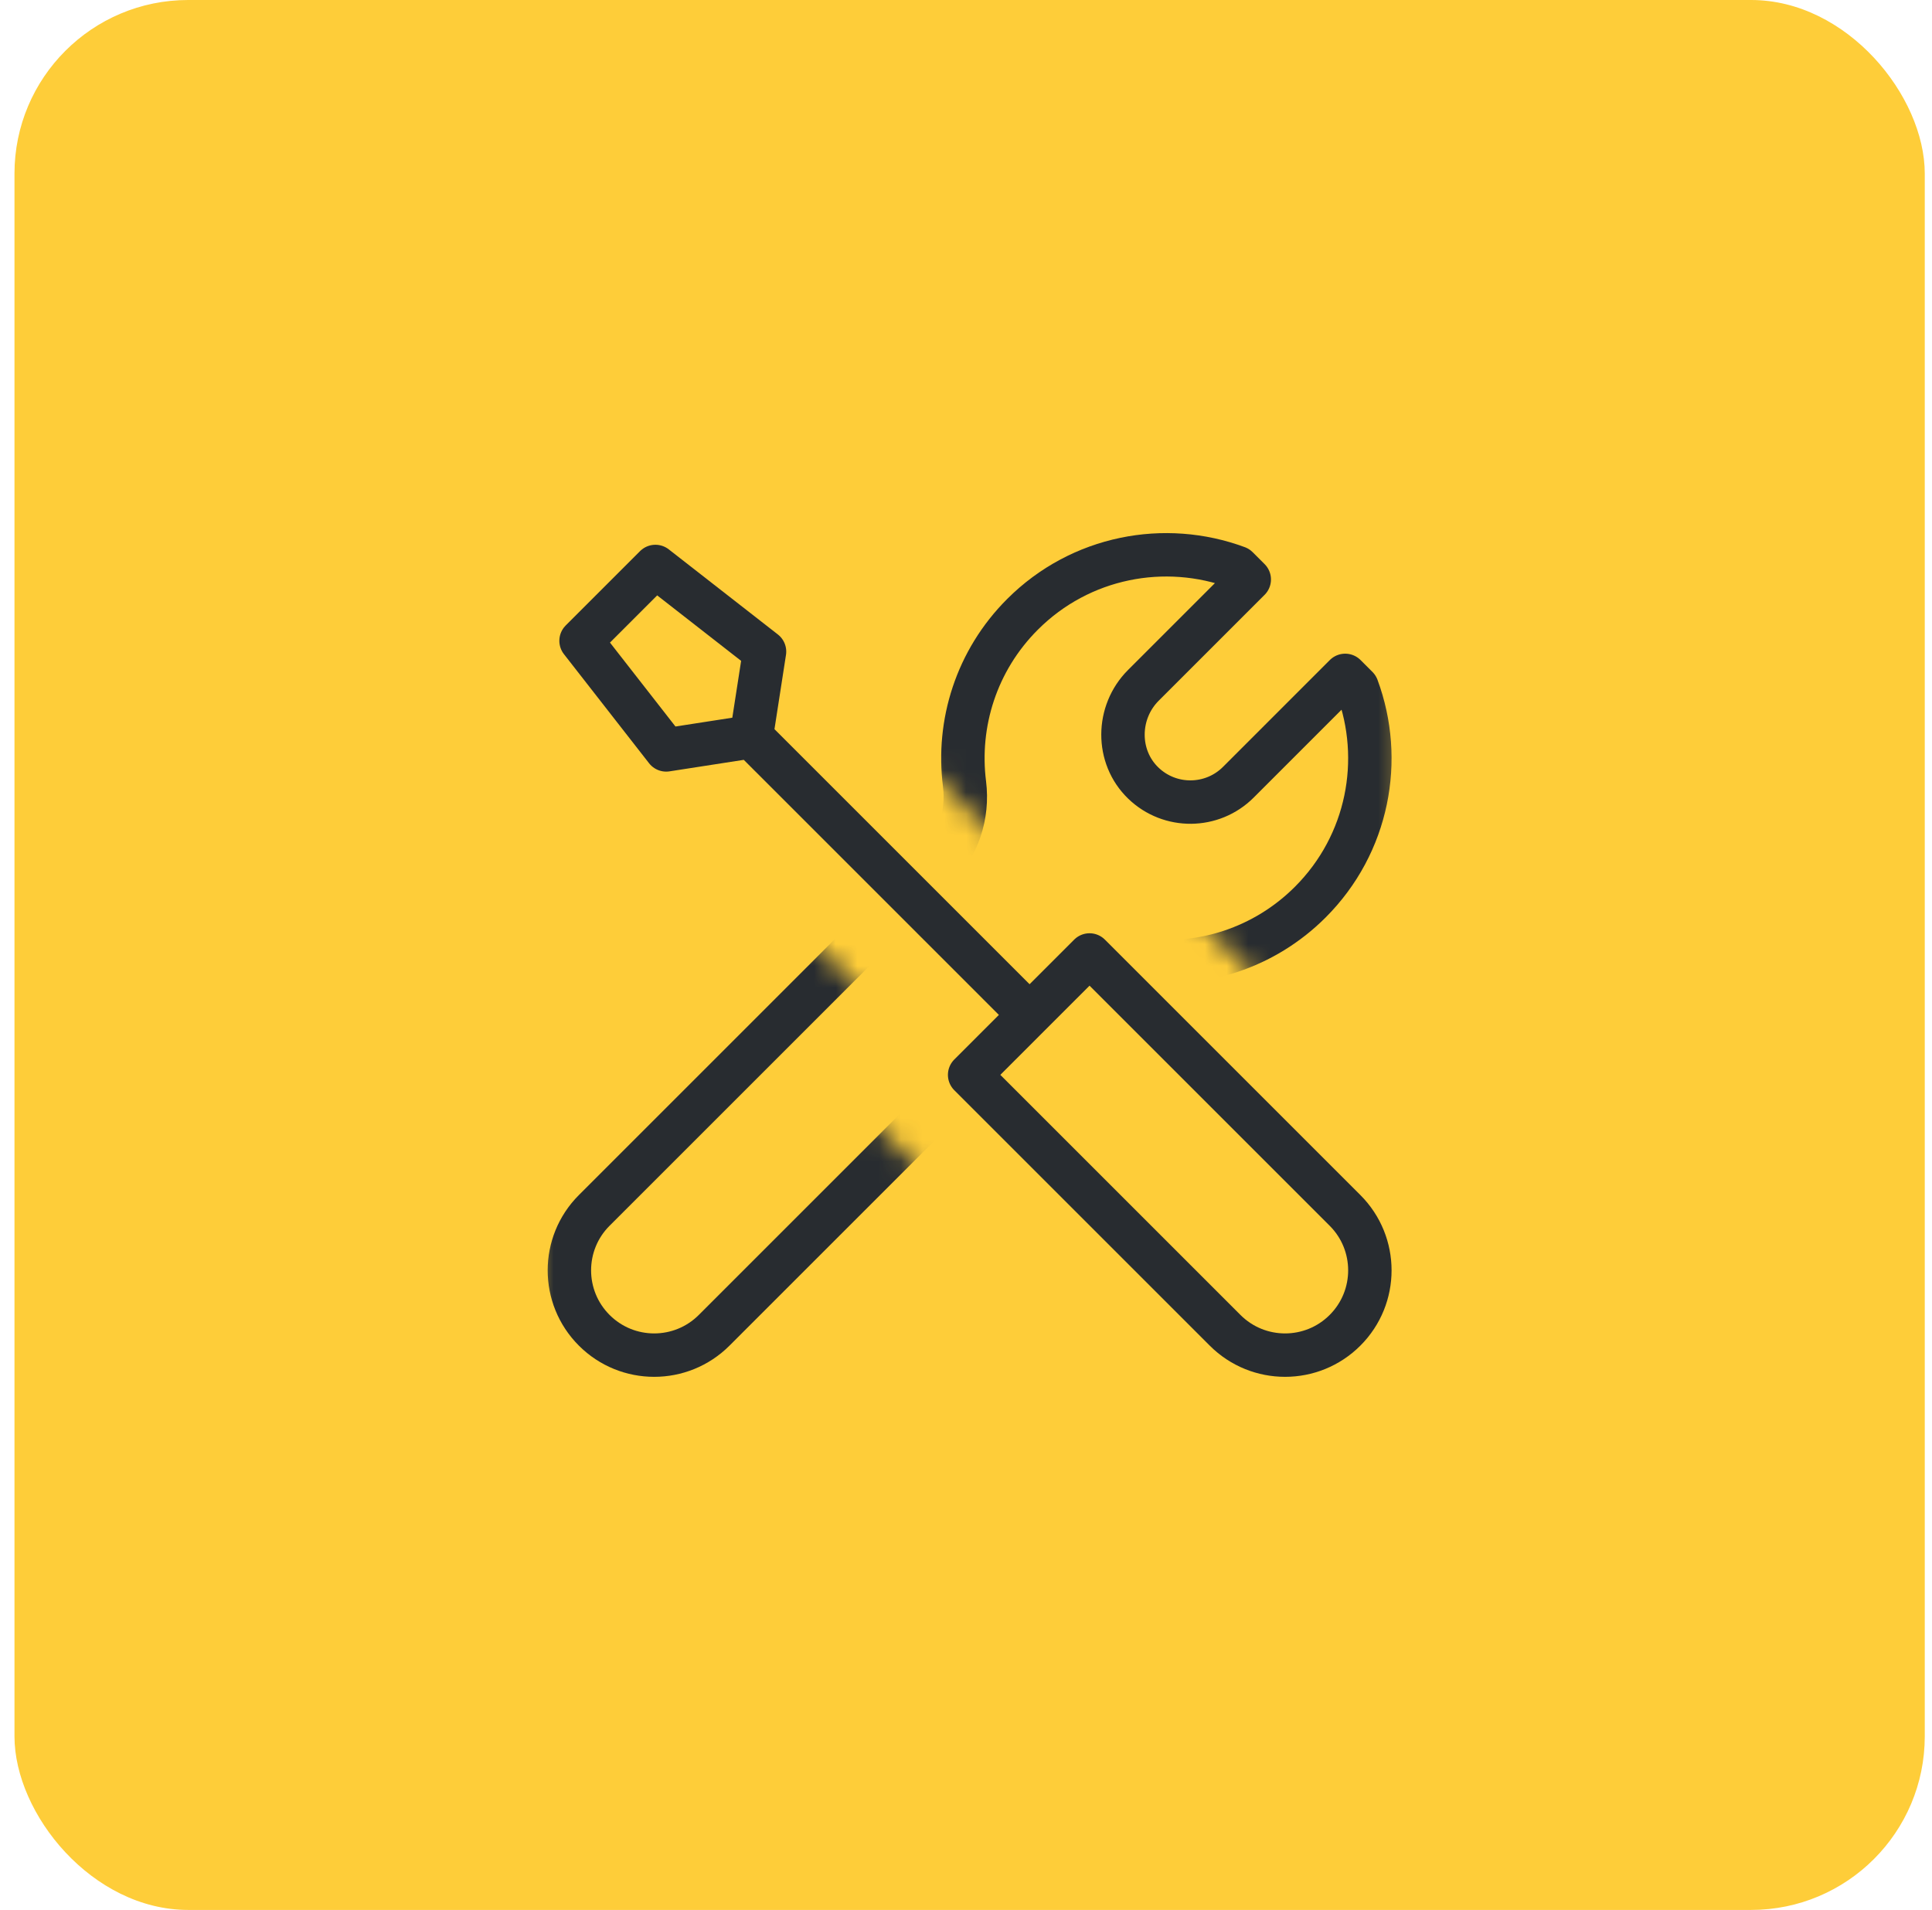 <svg width="89" height="88" viewBox="0 0 89 88" fill="none" xmlns="http://www.w3.org/2000/svg">
<rect x="0.667" width="88" height="88" rx="8" fill="#FECD39"/>
<g clip-path="url(#clip0_263_338)">
<mask id="mask0_263_338" style="mask-type:luminance" maskUnits="userSpaceOnUse" x="24" y="24" width="41" height="40">
<path d="M35.121 24H64.667V51.847L50.191 37.371L47.429 40.133L39.608 32.311L40.273 28.019L35.121 24ZM38.038 49.524L40.8 46.762L32.978 38.941L28.686 39.605L24.667 34.454V64H52.514L38.038 49.524Z" fill="white"/>
</mask>
<g mask="url(#mask0_263_338)">
<path d="M32.898 61.293C31.372 62.819 28.899 62.819 27.374 61.293C25.848 59.768 25.848 57.295 27.374 55.769L43.099 40.044C44.13 39.013 44.613 37.562 44.431 36.114C44.081 33.339 44.971 30.438 47.102 28.307C49.778 25.631 53.669 24.913 56.999 26.149L57.549 26.699L52.67 31.578C51.431 32.817 51.407 34.868 52.67 36.083C53.893 37.261 55.84 37.247 57.046 36.041L61.968 31.118L62.518 31.668C63.754 34.998 63.036 38.889 60.36 41.565C58.229 43.696 55.328 44.586 52.553 44.236C51.105 44.054 49.654 44.537 48.623 45.568L32.898 61.293Z" stroke="#282C30" stroke-width="2" stroke-miterlimit="10" stroke-linecap="round" stroke-linejoin="round"/>
</g>
<path d="M34.611 33.944L47.429 46.762M34.611 33.944L30.689 34.552L26.767 29.525L30.192 26.1L35.219 30.022L34.611 33.944ZM44.667 49.524L56.436 61.293C57.962 62.819 60.435 62.819 61.96 61.293C63.486 59.768 63.486 57.295 61.96 55.769L50.191 44L44.667 49.524Z" stroke="#282C30" stroke-width="2" stroke-miterlimit="10" stroke-linecap="round" stroke-linejoin="round"/>
</g>
<defs>
<clipPath id="clip0_263_338">
<rect width="40" height="40" fill="white" transform="translate(24.667 24)"/>
</clipPath>
</defs>
</svg>

